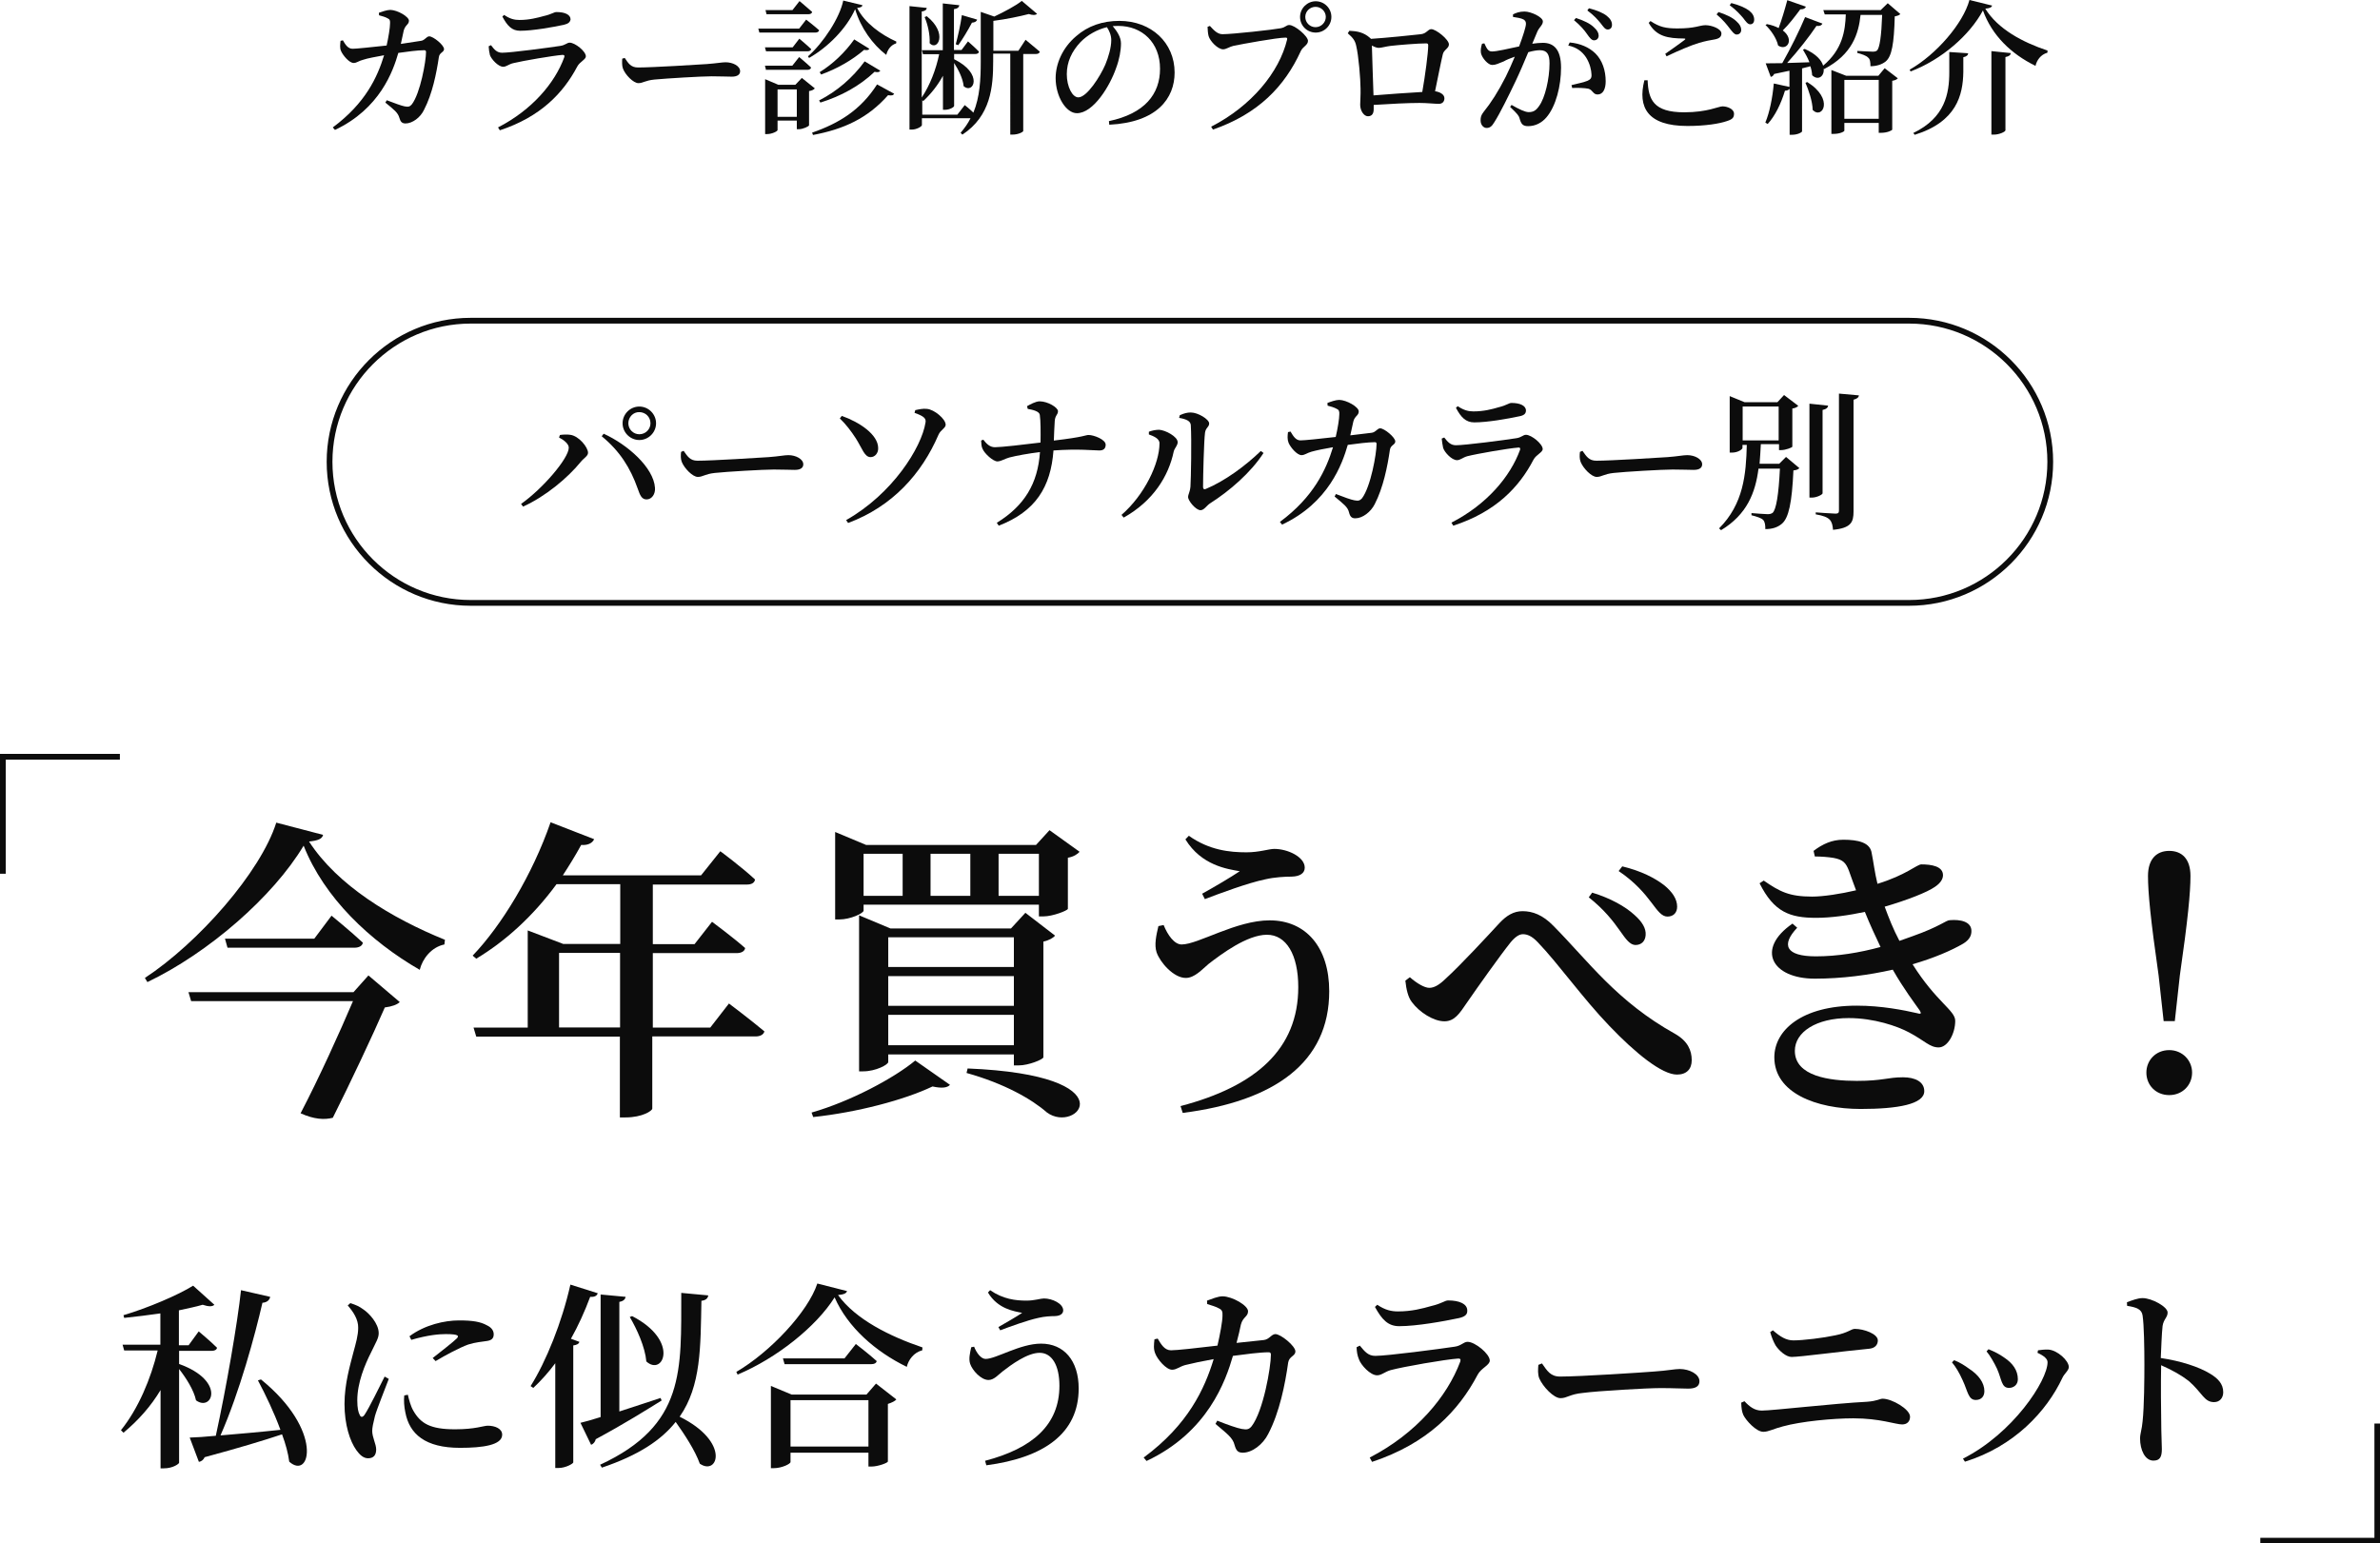 <?xml version="1.0" encoding="utf-8"?>
<!-- Generator: Adobe Illustrator 27.9.0, SVG Export Plug-In . SVG Version: 6.00 Build 0)  -->
<svg version="1.1" id="レイヤー_1" xmlns="http://www.w3.org/2000/svg" xmlns:xlink="http://www.w3.org/1999/xlink" x="0px"
	 y="0px" viewBox="0 0 1322.3 857.6" style="enable-background:new 0 0 1322.3 857.6;" xml:space="preserve">
<style type="text/css">
	.st0{fill:#0C0C0C;}
</style>
<g>
	<g>
		<path class="st0" d="M233.8,22.7c2.2-0.2,3.1-2.5,4.7-2.5c2.2,0,8.2,4.8,8.2,7.1c0,1.8-2.6,1.8-2.9,4.6
			c-1.3,8.8-3.6,20.3-8.2,29.1c-2,4.3-6.5,7.6-10.3,7.6c-1.9,0-2.8-0.9-3.4-3.1c-0.8-2.9-2.9-4.5-7.8-8.5l0.8-1.3
			c4.2,1.6,8.2,3.1,9.9,3.4c2,0.4,2.9,0.2,4-1.1c4.7-6.1,7.9-24,7.9-29.1c0-0.6-0.3-1-0.9-1c-3.7,0-9.6,0.8-14.5,1.5
			c-2.9,10.1-10.2,31-35.2,42.8l-1.2-1.4c18.2-13.5,24.8-28,28.5-40.1c-4.2,0.8-9.4,1.7-11.6,2.5c-2.5,0.6-3.6,1.8-5.3,1.8
			c-2.5,0-6-4.3-7-6.6c-0.8-1.7-0.5-3.7-0.3-5.7l1.3-0.3c1.4,2.4,2.8,4.7,5.4,4.7c2.2,0,10.3-0.9,18.9-1.8c1-4.4,1.9-9.9,1.9-12.2
			c0.1-1.6-0.1-2.4-1.3-2.9c-1.3-0.8-3.4-1.3-4.8-1.7l-0.1-1.4c1.8-0.6,4.4-1.6,6.4-1.6c4,0.1,10.3,3.8,10.3,6c0,2.2-2,2.2-2.9,5.5
			c-0.4,1.7-1,4.4-1.6,7.4L233.8,22.7z"/>
		<path class="st0" d="M271.5,25.7l1.3-0.6c1.9,2.6,3.4,4.2,6.2,4.2c4.8,0,26.5-2.9,32.3-3.8c2.8-0.4,3.7-1.8,5.2-1.8
			c3,0,9,4.8,9,7.6c0,1.8-3.4,3-4.8,5.7c-7.8,14.8-20.5,28-43,35.4l-1-1.6c19-9.8,31.6-24.7,36.8-39c0.3-1,0-1.3-1-1.3
			c-5.2,0.4-22.1,3.3-27.4,4.6c-2.5,0.6-3.8,2-5.5,2c-2.8,0-6.6-4.2-7.4-6.5C271.8,29,271.6,27.5,271.5,25.7z M313.2,13.8
			c-6.1,1.3-17.2,3.3-24.2,3.3c-4.6,0-7.1-2.7-9.9-7.9l1-0.9c3.2,2.2,5.7,2.8,8.5,2.8c5.5,0,9.9-1.2,13.6-2.2c4.4-1,5.5-2.2,7-2.2
			c4.6,0,7.8,1.4,7.8,4.1C316.7,12.3,315.8,13.2,313.2,13.8z"/>
		<path class="st0" d="M347.1,32.2c2,3,3.4,5.3,7.4,5.3c8,0,33.8-1.6,38.2-1.9c5.4-0.4,8.5-1,10.4-1c4,0,8.1,2,8.1,5
			c0,1.8-1.5,3-4.6,3s-5.8-0.2-11.2-0.2c-5.6,0-25.6,1.2-31.7,1.8c-5.3,0.5-6.4,2-9,2c-2.8,0-7.3-4.6-8.6-8.1
			c-0.6-1.6-0.5-3.8-0.4-5.5L347.1,32.2z"/>
		<path class="st0" d="M447.9,10.9c0,0,4.4,3.4,7.2,5.9c-0.2,0.9-1,1.3-2.2,1.3h-31l-0.6-2.2H444L447.9,10.9z M440.4,26.3l3.7-4.8
			c0,0,4.1,3.4,6.6,5.8c-0.2,0.8-1,1.2-2,1.2h-23.1l-0.6-2.2H440.4L440.4,26.3z M425.6,38.9l-0.6-2.4h15.2l3.8-4.8
			c0,0,4.1,3.4,6.6,5.8c-0.1,0.9-1,1.3-2,1.3h-22.8V38.9z M452.7,49.1c-0.4,0.6-1.6,1.3-3.2,1.5v19c0,0.6-3.4,2.2-5.7,2.2h-1.1V67
			H432v5.3c0,0.6-3,2.2-5.8,2.2h-1.1V44l7.3,3.1h9.5l3.6-3.8L452.7,49.1z M425.9,8l-0.6-2.4h15l3.9-5c0,0,4.3,3.6,7,6
			c-0.1,0.9-1,1.3-2,1.3H426l0,0H425.9z M442.7,64.8V49.7H432v15.2H442.7z M479.2,2.9c-0.2,0.9-1,1.3-3,1.5
			c4.3,8.5,13.4,14.9,21.8,18.7l-0.1,1c-3,0.9-4.8,3.6-5.5,6.4c-7.6-5.8-14.2-15-17.3-25.4c-4.8,10.8-15.2,21.2-25.6,27.1l-0.6-0.9
			c8.5-7.4,17.7-21.5,19.6-31L479.2,2.9z M451.2,73.7c15-5.2,27-12.6,36.1-26.8l9.5,5.2c-0.5,0.9-1.4,1.1-3.4,0.8
			c-11.4,12.9-24.7,18.9-41.7,22.1L451.2,73.7z M455.1,55.8c9.8-5,18.5-12.4,25.3-21.7l8.7,5.2c-0.6,0.8-1.4,1-3.2,0.6
			c-8.3,7.9-18.6,13.5-30.1,17.1L455.1,55.8z M483,27.1c-0.5,0.8-1.3,0.9-2.9,0.6c-6.6,5.7-15.2,10.6-23.9,13.7l-0.8-1.3
			c7.3-4.5,14.1-11,19.2-18.2L483,27.1z"/>
		<path class="st0" d="M569.8,22.1c0,0,4.8,4,7.9,6.6c-0.2,0.9-1,1.3-2.2,1.3h-7v42.8c0,0.4-2.4,2-6.1,2h-1.1V29.8h-9.5V34
			c0,14.2-1.3,30.4-17.1,40.8l-1-1c2.2-2.6,4.1-5.2,5.5-8.1h-27v3.8c0,0.8-3,2.5-5.5,2.5h-1.4V3.4l9.6,1c-0.1,1-0.8,1.7-2.8,2v47.8
			c4.6-6.9,7.9-15.5,9.7-24.1h-9l-0.6-2.2h11.6V1.9l9.2,1c-0.2,1.1-0.9,1.9-3,2.2v22.7h4.2l3.6-4.8c0,0,3.9,3.4,6.1,5.7
			c-0.1,0.9-1,1.3-2,1.3h-11.8v2.9c16.5,8.1,10.7,19.7,5.3,15c-0.4-4.2-2.9-9.2-5.3-12.9v23.8c0,0.8-2.6,2.2-5,2.2h-1.2V42.1
			c-2.9,5.3-6.6,10-11,14.1l-0.5-0.6v8.1h19.5l4.1-5.3c0,0,2.6,2,4.8,4.2c3.6-8.7,4.1-18.5,4.1-28.4V6.6l7.5,2.6
			c5.7-2.7,12.1-6.1,15.3-8.7l8.5,7.2c-0.9,0.8-2.5,0.8-4.6,0.1c-5,1.3-12.6,2.9-19.7,3.8v16.6h13.9L569.8,22.1z M514.9,9
			c12,9.6,5.9,19.7,1.6,15c0.3-4.6-1.1-10.6-2.8-14.5L514.9,9z M531,24.6c1.1-4.1,2.6-10.4,3.4-16.2l8.5,2.5c-0.3,1-1.3,1.6-2.9,1.7
			c-2.2,4.2-5.1,9-7.6,12.5L531,24.6z"/>
		<path class="st0" d="M616.1,67.3c19.9-4.2,28.4-15,28.4-29.1c0-14.5-9.9-23.8-23.2-23.8c-1,0-1.9,0.1-3.1,0.1
			c2.2,2.6,4.6,6,4.6,9.6c0,4-0.9,8.9-2.7,13.7c-3.4,9.9-12.6,25.1-21.8,25.1c-6,0-11.8-9.3-11.8-19.5c0-7.8,3.7-16.8,11.4-23.3
			c6.5-5.7,14.7-8.5,24-8.5c17.7,0,30.7,12.1,30.7,28.7c0,14.3-9.7,27.7-36.3,29L616.1,67.3z M615,15.1c-5.4,1.3-10.7,4.2-14.7,8.3
			c-4.8,5.1-7.6,11-7.6,17.8c0,7,3.1,12.9,6.4,12.9c4.8,0,12.2-11.7,15-18.2c1.8-4.3,3.3-9.6,3.3-13.6
			C617.4,19.5,616.3,17.1,615,15.1z"/>
		<path class="st0" d="M679.2,19c5.6,0,28.2-2.5,32.3-3.3c2.8-0.5,3.1-1.8,4.8-1.8c3.1,0,10.4,6.2,10.4,8.8c0,2.4-2.8,3.1-4,5.7
			c-9,19.7-23.7,34.9-48.8,43.6l-1-1.6c22.4-11.5,37.8-30.2,42.2-48.4c0.2-0.9-0.1-1.1-0.9-1.1c-4.6,0-24.3,3.6-29,4.6
			c-1.9,0.4-4,1.9-5.6,1.9c-3.1,0-7.3-4.6-8.1-7.3c-0.4-1.6-0.5-3-0.6-5.2l1.3-0.5C674.4,16.8,676.4,19,679.2,19z M722.3,9.4
			c0-4.8,4-8.7,8.7-8.7c4.8,0,8.7,3.9,8.7,8.7s-3.9,8.7-8.7,8.7C726.2,18.1,722.3,14.3,722.3,9.4z M725.2,9.4c0,3.2,2.6,5.7,5.7,5.7
			c3.1,0,5.7-2.6,5.7-5.7c0-3.1-2.6-5.6-5.7-5.6C727.9,3.8,725.2,6.2,725.2,9.4z"/>
		<path class="st0" d="M749.7,17.1c4.3,0.2,7.9,0.8,11.5,4c0.2,0.1,0.4,0.3,0.4,0.5c8.1-0.5,24.6-2.2,27.9-2.6
			c3.2-0.4,3.8-2.8,5.7-2.8c2.6,0,9.8,5.7,9.8,8.5c0,2.2-2.9,3-3.4,5.5c-1,4.1-2.7,12.8-4.3,20.5c2.8,0.4,5.2,1.8,5.2,3.9
			c0,1.7-1,3.1-3.1,3.1c-2.4,0-6.6-0.5-10.8-0.5c-6.1,0-16.3,0.5-25.4,1.1v2.4c0,2.2-0.8,3.9-3.2,3.9c-2.2,0-4.3-3-4.3-6.4
			c0-1.8,0.3-5.7,0.2-8.9c0-5.2-1.1-18.5-2.4-23.8c-0.6-2.9-1.8-4.5-4.7-7L749.7,17.1z M790.2,51.1c1.6-9,3.3-21.8,3.3-25.9
			c0-0.8-0.3-1.1-1.1-1.1c-4.6,0-15.5,0.9-19.8,1.4c-2.6,0.3-5.1,1.1-6.6,1.1c-1,0-2.4-0.5-3.8-1.3c0.2,5.8,0.6,20.5,0.9,27.7
			C770.8,52.4,782.5,51.5,790.2,51.1z"/>
		<path class="st0" d="M851.3,24.3c1.9-0.3,4.3-0.5,5.9-0.5c6.1,0,10.1,3.7,10.1,13.8c0,10-2.8,21.5-8.2,27.7
			c-2.5,2.9-6,4.8-10.1,4.8c-3,0-3.9-1.2-4.8-4.5c-0.4-1.3-1-2.2-5.2-6.2l0.8-1.1c4.2,2.4,7.5,4,9.5,4c2.6,0,4.1-0.9,5.8-3.4
			c3.3-4.4,5.8-15.2,5.8-23.7c0-5-1.3-7.3-5.4-7.3c-1.6,0-4,0.4-6.4,1.1c-2.2,5.3-4.8,11.4-7.1,16.2c-4,8.4-8.6,17.7-11.7,22.6
			c-1.5,2.6-2.7,3.3-4.4,3.3c-1.6,0-3.3-1.6-3.3-4.2c0-1.8,0.3-2.9,1.6-4.6c4.2-5.2,8.2-11.4,12.4-19.7c1.7-3.4,3.4-7.3,5-11.1
			c-2.5,0.9-4.6,1.7-6.1,2.6c-3.1,1.2-4.4,2-6.5,2c-2.2,0-5.6-3.8-6.2-6.6c-0.3-1.7,0.1-3.6,0.6-5.2l1.3-0.2
			c1.2,2.5,1.9,4.5,4.2,4.5c2.7,0,9-1.5,15.1-2.8c2.2-5.9,3.8-10.9,3.8-12.5c0-1-0.2-1.7-1.2-2.4c-1.3-0.8-4-1.2-6-1.5V8
			c1.5-0.8,3.6-1.6,6.4-1.6c3.6,0,10.2,3.1,10.2,5.5c0,2-1.9,3.1-3,5.5L851.3,24.3z M872.1,23.6c5.7,0.5,10.7,2.6,14.3,6.1
			c3.8,3.8,5.7,9.4,5.7,15.5c0,4.1-1.4,7.3-4.5,7.3c-2.6,0-2.6-2.5-5.1-3.2c-1.7-0.4-6.4-0.6-9-0.4l-0.4-1.6c3.2-0.8,7-1.6,8.9-2.4
			c1.7-0.8,2.4-1.5,2.2-3.7c-0.1-2.2-0.8-5.8-3-9.3c-2.2-3.3-5.2-5.6-9.9-6.6L872.1,23.6z M875.6,10c4.3,1.4,7.9,3.1,10,5.2
			c1.8,1.6,2.6,3.1,2.6,4.6c0,1.5-1,2.6-2.6,2.6c-1.3,0-2.4-1.4-3.8-3.4c-1.5-2.2-3.7-4.8-7.3-7.8L875.6,10z M882.8,4.6
			c4.4,1.1,7.9,2.6,9.9,4.2s2.9,3.2,2.9,5c0,1.6-0.9,2.6-2.4,2.6c-1.5,0-2.4-1.6-4-3.6c-1.5-1.8-3.4-4.1-7.3-7L882.8,4.6z"/>
		<path class="st0" d="M915.4,44.5c0.4,10.8,3.2,17.9,20.3,17.9c13,0,19.1-3.3,21.3-3.3c2.6,0,6.4,1.4,6.4,4.1c0,2.2-0.9,3.1-4,4.1
			c-4.1,1.4-11.7,2.7-21.9,2.7c-22.2,0-27.7-10.4-23.9-25.4H915.4z M925.2,29.9c3.6-2.5,8.1-5.7,10.6-7.6c0.8-0.6,0.8-0.9-0.3-0.9
			c-8.7-0.1-15.2-1-19.5-8.7l1-1c5.1,3.4,8.6,4.1,15,4.1c10.1,0,12.2-1.8,15.6-1.8c3.4,0,8.8,2,8.8,4.6c0,1.8-1.1,2.8-3.7,3.3
			c-2.5,0.4-5.2,0.9-8.6,1.9c-4.5,1.3-11.7,4.4-18.2,7.5L925.2,29.9z M954.8,6.7c4.3,1.4,7.9,3.1,10,5.2c1.8,1.6,2.6,3.1,2.6,4.7
			c0,1.5-1,2.6-2.6,2.6c-1.3-0.1-2.2-1.4-3.8-3.4c-1.5-2-3.7-4.8-7.3-7.8L954.8,6.7z M961.9,1.7c4.3,1.1,7.8,2.6,9.9,4.2
			c2,1.6,2.8,3.2,2.8,5c0,1.6-0.8,2.6-2.2,2.6s-2.4-1.5-4-3.6c-1.6-1.8-3.4-4-7.4-7L961.9,1.7z"/>
		<path class="st0" d="M1055.8,7.8c-0.5,0.6-1.5,1-3.1,1.3c-0.4,15.1-1.6,22.3-5.1,25.1c-2,1.6-5,2.6-8.4,2.6c0-2.2-0.2-4-1.3-4.8
			c-1-1.1-3.4-1.9-6-2.6v-1.1c2.6,0.1,7,0.4,8.5,0.4c1.1,0,1.7-0.1,2.4-0.6c1.5-1.3,2.5-8.1,2.9-19.8h-12
			c-1.1,10.4-4.6,22-20.3,30.1l-0.2-0.3c0.5,4.3-3.1,6.9-6.4,3.7c-0.1-1.6-0.4-3.3-1-5l-4.6,1.2V73c0,0.4-2.2,1.9-5.7,1.9h-1.2V49.3
			c-0.4,0.6-1.3,1.1-2.6,1.1c-2.2,7.3-5.5,14-9.6,18.5l-1.3-0.8c2.4-5.7,4-13.9,4.7-21.7l8.7,1.9v-9c-2.6,0.5-5.4,1.2-8.5,1.8
			c-0.4,1-1.3,1.6-1.9,1.6l-2.8-7.5c2,0,5.2-0.1,9.2-0.1c4.6-8.1,9.6-18.2,12.7-25.6l9.6,3.6c-0.4,1-1.5,1.5-3.3,1.3
			c-3.8,5.7-10.1,13.8-16.3,20.6c3.8-0.1,8.1-0.3,12.4-0.4c-1-2.6-2.4-5-3.6-7l1-0.4c6.4,2.8,9.4,6.4,10.2,9.3
			c10.8-9,12.3-19.5,12.6-28.5h-11.7l-0.8-2.4h31.9l3.9-3.8L1055.8,7.8z M1003.3,3.7c-0.3,1-1.3,1.5-3.1,1.5
			c-3,4.1-6.4,8.5-9.7,11.7c6.6,5,2.4,11.7-2.6,8.4c-0.8-3.9-4-8.6-7-11.4l0.8-0.5c2.7,0.5,4.8,1.3,6.5,2.2
			c1.6-4.3,3.4-10.2,4.8-15.5L1003.3,3.7z M1004.1,45.6c15.1,9.4,8.4,21,3,15.5c-0.1-4.8-2.2-10.9-4-15.1L1004.1,45.6z M1047.1,37.9
			l7.3,5.6c-0.5,0.6-1.3,1.1-3.1,1.4v27.1c0,0.4-2.6,1.8-6.2,1.8h-1.3v-5.5h-19.1v4.3c0,0.5-2.4,1.8-6,1.8h-1.2V38.9l8.2,3.2h17.9
			L1047.1,37.9z M1043.8,66V44.4h-19.1V66H1043.8z"/>
		<path class="st0" d="M1061.5,39.7l-0.5-1c14.8-8.4,29.7-25.7,33.2-38.7l12.6,3.1c-0.3,1-1.3,1.5-3.8,1.7
			c7,11.4,20.8,18.7,34.6,23.3l-0.1,1.2c-3.7,1-5.9,4.2-6.6,7.3c-13.5-6.6-24.2-16.9-29.2-30.8C1094.4,19.5,1078.7,33.2,1061.5,39.7
			z M1093.5,29.6c-0.1,1-0.8,1.8-2.7,2.2V40c-0.2,12.9-3.8,27.7-27,34.9l-0.8-1c17.7-8.5,20-22,20-33.8V28.9L1093.5,29.6z
			 M1117.2,29.5c-0.2,1.1-0.9,1.8-3,2.2v40.7c0,0.8-3.4,2.4-6.4,2.4h-1.4V28.4L1117.2,29.5z"/>
	</g>
	<g>
		<g>
			<path class="st0" d="M310.6,243.1l0.5-1.4c1.4-0.2,3.8-0.4,5.7-0.1c4.8,0.6,9.9,6.9,9.9,10c0,1.8-2.3,2.9-4,5
				c-7.3,9-19.7,19.3-32.1,24.9l-1.1-1.5c12.1-8.5,26.5-25.4,26.5-31.2C316.1,246.7,313.2,244.4,310.6,243.1z M359.4,277.5
				c-2.9,0.1-3.8-2.3-5.1-6c-4.1-11.6-10-20.9-20-29.1l1.1-1.4c13.2,6,27.7,18.7,28.5,30C364.2,274.6,362.1,277.4,359.4,277.5z
				 M345.9,235.2c0-5.1,4.2-9.3,9.3-9.3s9.3,4.2,9.3,9.3c0,5.1-4.2,9.3-9.3,9.3S345.9,240.3,345.9,235.2z M349.1,235.2
				c0,3.4,2.8,6.1,6.1,6.1c3.5,0,6.2-2.8,6.2-6.1c0-3.5-2.8-6.2-6.2-6.2C351.9,228.9,349.1,231.7,349.1,235.2z"/>
			<path class="st0" d="M379.8,250.5c2.2,3.1,3.6,5.5,7.7,5.5c8.2,0,35-1.7,39.6-2c5.5-0.4,8.7-1.1,10.9-1.1c4.2,0,8.3,2.2,8.3,5.1
				c0,1.9-1.5,3.1-4.7,3.1s-6-0.2-11.7-0.2c-5.8,0-26.4,1.2-32.8,1.9c-5.5,0.6-6.6,2.2-9.4,2.2c-2.9,0-7.5-4.8-8.9-8.3
				c-0.7-1.7-0.6-3.8-0.4-5.6L379.8,250.5z"/>
			<path class="st0" d="M466.6,232.5l1.1-1.4c9.9,3.5,20.2,10.4,20.2,17.9c0.1,2.8-1.8,5-4.2,5c-3.4,0-4.6-4.7-8.2-10.4
				C472.7,239.3,470,235.8,466.6,232.5z M471.2,290.6l-1.1-1.6c25.7-14.5,41.9-40.3,44.1-54.2c0.4-2.2-0.7-3.5-6.1-5.4l0.4-1.5
				c1.8-0.4,4.4-1,6.5-0.7c4,0.3,10.4,5.6,10.4,8.8c0,1.9-2.8,2.8-4,5.6C512.1,263.2,495.9,281.4,471.2,290.6z"/>
			<path class="st0" d="M570.6,225.7c1.6-0.9,4.8-2.7,7-2.7c4.5,0,10.2,3.4,10.2,5.5c0,2-1.6,2.2-1.8,5.5c-0.2,3.4-0.4,7.3-0.5,10.8
				c17.1-2,17.6-3.1,19.3-3.1c2.9,0,9.5,2.5,9.5,5.4c0,2.4-1.5,3.2-3.5,3.2c-3.2,0-11.5-1-25.5,0c-1.5,20.4-10,33.9-30.4,41.8
				l-1.1-1.6c15.4-9.5,22.8-21.8,24-39.3c-6,0.7-13.2,2-17,3c-2.6,0.7-4.2,2-6.6,2.2c-2.5,0-7.3-4.5-8.3-7c-0.6-1.1-0.7-2.7-0.8-4.6
				l1.2-0.5c1.8,2.3,3.6,4.2,6.5,4.2c3.4,0,16.5-1.5,25.3-2.6c0.1-5.4,0.1-12.1-0.4-15.4c-0.3-2-3.9-2.8-6.7-3.3L570.6,225.7z"/>
			<path class="st0" d="M638.3,241.4v-1.5c1.6-0.6,3.6-1.1,5.7-1.1c3.5,0.2,10.3,3.8,10.3,6.9c0,1.9-1.7,3.2-2.2,5.2
				c-2.8,13.5-11.3,27.5-27.8,36.7l-1.2-1.5c12.8-11.1,21.1-28.6,21.1-39.7C644.3,243.6,640.7,242.3,638.3,241.4z M655.5,230.7
				c2.5-1.1,4.1-1.5,6.1-1.5c4,0,10.2,3.8,10.2,6.1c0,2-1.9,2.3-2.3,5.1c-0.6,4.4-1.1,24.2-1.1,30.2c0,1.1,0.6,1.5,1.5,1.1
				c10.4-4.3,21.9-12.7,30.6-21.1l1.5,1.1c-7.1,11-19,21.2-29.7,28c-1.9,1.2-3.3,3.8-5.3,3.8c-2.6,0-6.9-5.2-6.9-7.3
				c0-1.6,1-2.6,1.3-5.8c0.3-4.3,0.7-26.1,0.2-34.1c-0.1-2.3-2.4-3.4-6.5-4.1L655.5,230.7z"/>
			<path class="st0" d="M761.9,240.5c2.4-0.2,3.3-2.5,4.9-2.5c2.3,0,8.4,5,8.4,7.3c0,1.9-2.6,1.9-3,4.7c-1.3,9.1-3.7,21-8.4,30.1
				c-2.2,4.4-6.8,7.9-10.8,7.9c-2,0-2.9-0.9-3.5-3.3c-0.7-3-3-4.6-8-8.8l0.7-1.4c4.3,1.7,8.5,3.2,10.3,3.5c2.2,0.4,3,0.2,4.2-1.1
				c4.9-6.5,8.1-24.9,8.1-30.2c0-0.7-0.3-1-0.9-1c-3.8,0-9.9,0.8-15.1,1.5c-3,10.4-10.6,32.2-36.5,44.3l-1.2-1.5
				c18.8-13.9,25.7-29.1,29.5-41.5c-4.3,0.7-9.6,1.8-12,2.5c-2.5,0.7-3.7,1.9-5.5,1.9c-2.5,0-6.2-4.4-7.2-6.9
				c-0.7-1.8-0.6-3.8-0.3-5.9l1.4-0.3c1.5,2.5,2.9,4.9,5.5,4.9c2.4,0,10.8-0.9,19.6-1.9c1.1-4.6,2-10.2,2-12.6
				c0.1-1.6-0.2-2.5-1.4-3c-1.4-0.8-3.5-1.4-5.1-1.8l-0.1-1.5c1.9-0.7,4.6-1.7,6.6-1.7c4.1,0.1,10.8,3.9,10.8,6.4
				c0,2.4-2.2,2.4-3,5.6c-0.4,1.8-1,4.6-1.7,7.7L761.9,240.5z"/>
			<path class="st0" d="M801,243.7l1.4-0.6c2,2.6,3.6,4.3,6.5,4.3c5,0,27.4-2.9,33.5-3.9c2.9-0.4,3.8-1.9,5.4-1.9
				c3.1,0,9.3,5.1,9.3,7.9c0,1.9-3.6,3.1-5.1,5.9c-8,15.4-21.1,29.1-44.6,36.7l-1-1.7c19.7-10.1,32.7-25.6,38.1-40.4
				c0.3-1,0-1.4-1-1.3c-5.4,0.4-22.8,3.4-28.3,4.8c-2.5,0.7-3.9,2.2-5.7,2.2c-2.9,0-6.9-4.3-7.7-6.8
				C801.4,247.1,801.2,245.5,801,243.7z M844.2,231.3c-6.5,1.4-17.8,3.4-25.1,3.4c-4.7,0-7.4-2.8-10.2-8.1l1-0.9
				c3.4,2.3,6,2.9,8.7,2.9c5.7,0,10.3-1.2,14-2.3c4.6-1.1,5.6-2.4,7.2-2.4c4.7,0,8,1.5,8,4.2C847.8,229.8,846.8,230.8,844.2,231.3z"
				/>
			<path class="st0" d="M879.2,250.5c2.2,3.1,3.6,5.5,7.7,5.5c8.2,0,35-1.7,39.6-2c5.5-0.4,8.7-1.1,10.9-1.1c4.2,0,8.3,2.2,8.3,5.1
				c0,1.9-1.5,3.1-4.7,3.1s-6-0.2-11.7-0.2c-5.8,0-26.4,1.2-32.8,1.9c-5.5,0.6-6.6,2.2-9.4,2.2c-2.9,0-7.5-4.8-8.9-8.3
				c-0.7-1.7-0.6-3.8-0.4-5.6L879.2,250.5z"/>
			<path class="st0" d="M992.3,253.9l7.4,6.2c-0.6,0.7-1.5,1.1-3.3,1.3c-0.8,17.9-2.6,26.5-6.5,29.7c-2.4,2-5.4,2.9-9.1,2.9
				c0-2.2-0.2-4-1.2-5.1c-1.1-1.1-3.7-1.9-6.5-2.6v-1.2c2.8,0.2,7.4,0.6,9,0.6c1.2,0,1.9-0.2,2.7-0.7c2-1.7,3.4-10,4.1-24.6H977
				c-1.7,13.4-6.4,25.5-20.8,34.2l-1.1-1c13.6-13.6,15-30.1,15.4-46.4h-2.4v1.7c0,0.7-2.4,2.6-5.9,2.6H961v-31.4l8.3,3.4h18.2l3.7-4
				l7.9,6c-0.5,0.6-1.6,1.3-3.3,1.5v21.2c-0.1,0.5-3.8,1.9-6.2,1.9h-1.2v-3.3h-10.1c-0.2,3.7-0.4,7.4-0.7,10.9h10.9L992.3,253.9z
				 M968.2,244.7h20v-18.8h-20V244.7z M1012.6,274.1c0,0.7-3.2,2.4-6,2.4h-1.3v-52.2l10.4,1.1c-0.2,1.1-0.9,1.9-3.1,2.4
				L1012.6,274.1L1012.6,274.1z M1032.8,219.7c-0.2,1.2-1.1,1.9-3,2.4v62.1c0,5.9-1.3,9.2-11.4,10.2c-0.2-2.5-0.6-4.4-1.9-5.7
				c-1.3-1.3-3.5-2.2-7.7-2.9v-1.1c0,0,9.2,0.7,11,0.7c1.5,0,1.9-0.5,1.9-1.7v-65L1032.8,219.7z"/>
		</g>
		<path class="st0" d="M1060.6,336.6H261.5c-44.1,0-80-35.9-80-80s35.9-80,80-80h799.2c44.1,0,80,35.9,80,80
			S1104.8,336.6,1060.6,336.6z M261.5,179.8c-42.4,0-76.8,34.5-76.8,76.8c0,42.4,34.5,76.8,76.8,76.8h799.2
			c42.4,0,76.8-34.5,76.8-76.8c0-42.4-34.5-76.8-76.8-76.8H261.5z"/>
		<g>
			<g>
				<path class="st0" d="M99.5,757.9c26.2,9.4,18.3,26.8,9.4,20.2c-1.2-5.7-5.5-12.4-9.4-17.4v52.1c-0.1,0.6-3.4,3.1-8.5,3.1h-1.8
					v-43.5c-5.3,8.9-12.4,16.9-20.6,23.7l-1.4-1.4c9.6-11.9,16.6-28.5,20.4-44.3H69l-0.9-3.2h21v-17.4c-6.7,1-13.6,1.8-20.1,2.5
					l-0.4-1.5c13.5-4,30.4-11.2,38.7-16.4l11.8,10.6c-1,1.1-3.3,1.1-6.5,0c-3.7,1.1-8.2,2-13.2,3.1v19.4h5.4l5.6-7.7
					c0,0,6.5,5.4,10.2,9.1c-0.3,1.2-1.4,1.7-2.9,1.7H99.5V757.9z M145,766.5c34.9,28.3,27.5,56.2,15.7,45.7c-0.6-4.7-2-9.8-4-15.2
					c-10.2,3.4-24.1,7.6-43,12.7c-0.6,1.4-1.8,2.4-3.2,2.6l-5.1-13.5c3.4-0.1,8.5-0.4,14.5-1c5.8-26.5,12.1-63,14-80.9l16.2,3.7
					c-0.2,1.4-1.4,3.1-4.3,3.3c-4.1,17.9-12.7,49.6-23.3,73.7c9.4-0.8,21.2-1.8,33.3-3.1c-3.5-9.6-8.3-19.6-12.5-27.5L145,766.5z"/>
				<path class="st0" d="M216,766.2c-2.2,5.9-6.6,16.7-7.7,20.7c-1,4-1.5,6.5-1.5,8.2c0,3.6,2.2,7.3,2.2,10.3c0,3.2-1.5,4.9-4.5,4.9
					c-2.5,0-4.6-1.8-6.5-4.5c-3.6-5-6.6-14.2-6.6-25.7c0-11.3,3.2-21.8,4.9-28.5c1.4-5.2,2.7-9.5,2.7-13.8c0.1-4.6-2.7-8.9-5.8-12.4
					l1.4-1.3c3,0.9,5,1.8,7.3,3.5c3,2,8.5,7.7,8.5,13.2c0,2.8-1.5,4.9-4.2,10.6c-3.5,6.9-7.7,16.9-7.7,26.7c0,4.4,0.6,6.7,1.3,8
					c0.6,1.5,1.6,1.6,2.7,0.1c2.7-4,8.4-15.8,11.2-21.3L216,766.2z M226.6,775c0.6,2.7,1.6,6.4,3,8.8c4.1,7.2,9.5,10.4,23.2,10.4
					c11.4,0,15.8-2,18.2-2c4,0,8,1.6,8,5c0,5.8-10.8,7.3-23.4,7.3c-19.3,0-28.1-7.6-30.4-19.7c-0.7-3.3-0.9-6.7-0.6-9.4L226.6,775z
					 M227.5,742.5c8.6-6.4,19.6-8.8,27.5-8.8c7.5,0,11.9,0.7,15.5,2.7c3,1.4,3.8,3.4,3.8,5c0,2.2-1.1,3.3-3.6,3.7
					c-3.1,0.5-6.5,0.7-10.6,2c-4.9,1.8-12.4,5.8-18.1,9.2l-1.6-1.7c4.8-3.8,11.4-8.9,13.4-10.9c1.2-1.3,1.5-2.4-6.2-2.4
					c-3.7,0-9.8,0.5-19.1,3.2L227.5,742.5z"/>
				<path class="st0" d="M332.1,718.6c-0.4,1.3-1.6,2.2-4.2,2c-3.1,8.3-6.7,16.2-10.7,23.3l4.7,1.7c-0.3,1.1-1.3,1.7-3.4,2v65
					c-0.1,0.7-4.2,3.1-8.2,3.1h-1.8v-58.2c-3.8,5.1-7.9,9.7-12.2,13.7l-1.5-1c8.6-13.7,17.4-35.4,22.1-56.4L332.1,718.6z
					 M367.6,778.2c-8.1,5-20.1,12.6-36.6,21.5c-0.3,1.4-1.3,2.7-2.6,3.1l-5.9-12.2c2.6-0.6,6.5-1.7,11.2-3.2v-68.1l13.9,1.3
					c-0.2,1.2-1.1,2.4-3.5,2.8v60.9c7.1-2.4,15-4.8,22.9-7.5L367.6,778.2z M393.5,719.8c-0.2,1.5-1.2,2.7-3.8,3
					c-0.5,25.6-0.1,47.2-12.1,64.4c28.3,14,21.3,33.1,11.2,26.1c-2.6-7.3-8.3-16-13.4-23.2c-8,10.1-20.6,18.5-41,25.4l-1-1.6
					c47.5-22,45-52.7,45.1-95.5L393.5,719.8z M351.2,731.3c26.6,13.7,17.2,33.7,7.9,25.2c-0.7-8-5.2-17.9-9.2-24.7L351.2,731.3z"/>
				<path class="st0" d="M470.6,717.4c-0.4,1.3-1.8,1.9-5,2.2c9.8,13.6,28.9,23,46.9,29.1l-0.1,1.6c-4.7,1.2-7.7,5.3-8.6,9.2
					c-17.3-8.4-32.8-21.9-40.1-38.6c-10.3,16.4-32.4,33.9-53.9,42.9l-0.7-1.5c18.8-11,39.8-33.3,45-49.1L470.6,717.4z M486.7,768.8
					l11.3,8.8c-0.7,0.9-2.5,1.8-4.7,2.5v32c-0.1,0.8-5.6,2.8-9.1,2.8h-1.7v-7.7h-43.3v5.2c0,1-4.8,3.4-9.3,3.4h-1.6v-45.7l11.5,4.8
					h41.6L486.7,768.8z M475.5,746.8c0,0,7.2,5.5,11.6,9.5c-0.3,1.2-1.4,1.7-3,1.7h-48.2l-0.9-3.2h34.2L475.5,746.8z M482.5,803.8
					V778h-43.3v25.8H482.5z"/>
				<path class="st0" d="M541.2,748.3c1.4,3.6,3.9,6.8,6.4,6.8c5.8,0,19.1-8.5,30.8-8.5c12.7,0,20.9,9.4,20.9,24.9
					c0,25-19.3,38.5-51.3,42.7l-0.7-2.5c26.4-6.9,41.3-20,41.3-41.7c0-11.4-4.2-18.3-11-18.3c-6.9,0-16,6.8-20.4,10.2
					c-2.5,1.9-4.9,4.9-8,4.9c-4.2,0-9-5.4-10.2-9c-0.9-2.7-0.1-6,0.6-9.2L541.2,748.3z M548.9,718.2l1.2-1.3
					c7.2,5,14.2,5.8,20.2,5.8c4.5,0,7.8-1.2,9.7-1.2c4.7,0,10.7,2.9,10.7,6.6c0,1.8-1.5,3.1-4.6,3.2c-2.2,0-6,0.2-9.2,1
					c-6.1,1.3-15.9,4.9-21.2,6.9l-1-1.8c4.5-2.6,10.1-5.8,13.2-7.9C563.5,728.6,554.4,727.4,548.9,718.2z"/>
				<path class="st0" d="M702.1,744.6c3.1-0.3,4.3-3.3,6.5-3.3c3,0,11.1,6.6,11.1,9.6c0,2.7-3.4,2.6-4,6.2
					c-1.7,12.1-4.8,27.7-11.1,39.7c-2.9,5.8-8.9,10.4-14.1,10.4c-2.8,0-3.7-1.2-4.6-4.3c-1-4-4-6.1-10.6-11.7l1-1.8
					c5.7,2.3,11.2,4.2,13.6,4.6c2.9,0.5,4,0.3,5.5-1.5c6.5-8.5,10.7-32.8,10.7-39.8c0-0.9-0.4-1.3-1.2-1.3c-4.9,0-13.1,1.1-19.9,2
					c-4,13.8-13.9,42.4-48,58.4l-1.6-1.9c24.8-18.3,33.9-38.3,38.9-54.7c-5.7,1-12.7,2.5-15.8,3.3c-3.3,0.9-4.8,2.6-7.3,2.6
					c-3.3,0-8.2-5.8-9.4-9.1c-1-2.5-0.7-4.9-0.4-7.8l1.8-0.4c1.9,3.2,3.8,6.5,7.4,6.5c3.1,0,14.1-1.2,25.8-2.6
					c1.4-6,2.8-13.5,2.8-16.6c0.1-2.2-0.2-3.2-1.8-4c-1.8-1.1-4.6-1.8-6.7-2.5l-0.1-1.9c2.6-0.9,6-2.4,8.7-2.4
					c5.4,0.1,14.1,5.1,14.1,8.3c0,3.1-2.9,3.1-4,7.5c-0.5,2.5-1.3,6-2.4,10.1L702.1,744.6z"/>
				<path class="st0" d="M753.7,748.6l1.8-0.9c2.8,3.4,4.7,5.7,8.6,5.7c6.6,0,36.2-3.9,44.1-5.1c3.7-0.5,4.9-2.7,7.2-2.7
					c4.1,0,12.3,6.7,12.3,10.4c0,2.6-4.7,4.1-6.7,7.8c-10.6,20.2-27.9,38.3-58.7,48.5l-1.3-2.4c25.9-13.4,43-33.8,50.3-53.3
					c0.4-1.3,0-1.8-1.3-1.7c-7.2,0.5-30.2,4.5-37.3,6.4c-3.3,0.9-5.1,2.9-7.6,2.9c-3.8,0-9-5.7-10.1-8.9
					C754.1,753.1,753.8,751.1,753.7,748.6z M810.6,732.4c-8.5,1.8-23.5,4.5-33.2,4.5c-6.2,0-9.6-3.6-13.5-10.7l1.3-1.2
					c4.4,3,7.9,3.7,11.5,3.7c7.6,0,13.6-1.6,18.5-3c6-1.4,7.5-3.1,9.4-3.1c6.2,0,10.6,1.9,10.6,5.6
					C815.3,730.3,814.1,731.6,810.6,732.4z"/>
				<path class="st0" d="M856.7,757.6c2.9,4.1,4.7,7.3,10.1,7.3c10.9,0,46.2-2.3,52.2-2.8c7.4-0.5,11.5-1.4,14.2-1.4
					c5.5,0,11,2.9,11,6.8c0,2.7-2,4.1-6.2,4.1s-8-0.3-15.4-0.3c-7.7,0-34.9,1.6-43.2,2.7c-7.3,0.7-8.7,2.9-12.4,2.9
					c-3.8,0-9.8-6.4-11.8-11c-0.9-2.3-0.7-5-0.5-7.5L856.7,757.6z"/>
				<path class="st0" d="M967.4,779.4l1.8-0.8c2.8,3,5.6,5.2,9.6,5.2c6.1,0,40.4-4,58.5-4.9c5.6-0.4,7.1-1.7,8.7-1.7
					c5.1,0,15.2,5.8,15.2,10c0,2.6-1.6,4.3-4.4,4.3c-3.6,0-12.4-3.4-27.1-3.4c-11.4,0-29.1,1.7-39.2,4.5c-4.8,1.2-7.9,3-10.8,3
					c-4,0-9.7-6.4-11.1-9.3C967.8,784.5,967.5,782.6,967.4,779.4z M1038.8,749.4c-15.8,1.5-38.7,4.6-43.4,4.6
					c-3.1,0-6.9-3.4-8.9-6.4c-1.3-2.3-2.2-4.6-3-7.4l1.5-1c4.1,3.6,7.4,5.6,11.4,5.6c5.5,0,16.8-1.4,23.2-2.8
					c7.2-1.4,8.9-3.6,10.9-3.6c5.1,0,12.8,2.8,12.8,6.4C1043.3,747.1,1041.9,749,1038.8,749.4z"/>
				<path class="st0" d="M1084.5,757l1.2-1.2c3.2,1.2,6.2,3.2,8.1,4.6c5.5,3.5,8.7,8,8.7,12.6c0,2.8-1.6,4.9-4.8,4.9
					c-4.2,0-4.4-4.9-7.3-11C1088.5,762.7,1086.6,759.5,1084.5,757z M1091.7,812.2l-1.1-1.7c27.8-14,47-43.4,47-53.6
					c0-1.8-1.9-3.5-5.6-5.2l0.3-1.4c1.5-0.2,3.8-0.5,5.7-0.4c5,0.3,11.4,6.1,11.4,9.7c0,2-2.5,3.6-3.6,6.1
					C1137.1,784.2,1119.1,803.7,1091.7,812.2z M1103.7,750.9l1.1-1.2c3.4,1.4,6,2.7,8.8,4.7c4.5,3,7.5,6.9,7.5,12
					c0,3.2-2.5,4.8-4.9,4.8c-4.3,0-4-4.7-6.7-10.7C1108.1,757.5,1105.6,753.1,1103.7,750.9z"/>
				<path class="st0" d="M1181.7,723.6c3-1.1,6-2.3,8.7-2.3c5.1,0,13.9,4.8,13.9,8c0,2.8-2.2,3.6-2.8,7.5c-0.5,4.6-0.7,11.4-1,17.8
					c11,1.6,21.2,4.9,27.4,8.7c4.3,2.6,7.3,5.6,7.3,10.3c0,3-1.8,5.5-5.1,5.5c-5.5,0-6.4-5-14-11.7c-4-3.1-8.8-5.9-15.4-8.8
					c-0.2,9.6-0.1,25.6,0.1,36c0.1,5.3,0.3,8.9,0.3,10.6c0,4.5-1.2,6.4-4.7,6.4c-4.7,0-7.4-6-7.4-12.3c0-2.7,1-4.9,1.4-9.5
					c0.9-8.1,1-24.3,1-31.7c0-9-0.2-21.9-1-27.1c-0.5-3.6-3.5-4.6-8.6-5.4L1181.7,723.6z"/>
			</g>
			<g>
				<path class="st0" d="M179.5,463.9c-0.5,2.3-3,3.2-7.8,3.7c15.8,24.4,45.9,42.6,75.5,54.6l-0.3,2.6c-7.3,1.5-12.2,8-13.7,14.1
					c-27.7-16-53.1-40.1-64.5-69c-17,28.4-52.9,59.6-86.8,75.8l-1.4-2.3c29.7-19.5,64.3-58.8,73-86.3L179.5,463.9z M204.7,542
					l17.4,14.8c-1.4,1.4-4.3,2.5-8.3,3c-6.5,15-19.5,42.6-28.9,61.3c-4.7,1.2-10.4,0.9-17.9-2.5c10.2-19.5,21.7-44.9,29.1-62.3
					h-89.9l-1.5-5h91.7L204.7,542z M184.2,508.8c0,0,11,9,17.4,15c-0.3,1.9-2.3,2.8-4.7,2.8h-70.5l-1.4-5h49.6L184.2,508.8z"/>
				<path class="st0" d="M405,557.6c0,0,12.2,9.2,19.7,15.5c-0.5,1.9-2.5,2.8-4.9,2.8h-57.4V616c0,1.2-5.5,4.9-14.8,4.9h-3.2V576
					h-79.8l-1.5-5h30.1v-54l19.7,7.5h31.7v-33.2h-35.4c-13,17.7-28.4,31.7-44.6,41.4l-2-1.7c16-16.7,33.2-44.9,43.3-74.1l24.2,9.4
					c-0.9,2-3.2,3.5-7.2,3.2c-3.2,5.9-6.7,11.5-10.2,16.9h76.8l10.7-13.4c0,0,11.8,8.7,19.3,15.7c-0.3,1.9-2,2.8-4.5,2.8h-52.3v33.1
					h23.2l9.7-12.4c0,0,11.5,8.5,18.4,14.6c-0.3,1.9-2.3,2.8-4.7,2.8h-46.6V571h31.9L405,557.6z M344.5,570.9v-41.4h-33.9v41.4
					H344.5z"/>
				<path class="st0" d="M450.9,618.2c21.7-6.2,45.9-19.2,57.6-28.9l19.3,13.5c-1.5,1.7-4.7,2-9.7,0.9c-15.7,7.5-41.9,14.4-66.3,17
					L450.9,618.2z M479.8,506c0,1.4-7.2,4.9-13.5,4.9H464v-48.6l17.2,7.2h94.4l7.5-8.2l16.7,12c-1,1.2-3.3,2.8-6.5,3.3V505
					c-0.2,1-8.5,4.2-13.5,4.2h-2.6v-6.5h-97.4L479.8,506L479.8,506L479.8,506z M563.3,592.1v-6.2h-69.8v4.2c0,1.5-7,5.2-13.9,5.2
					h-2.3v-86.7l17.4,7.3h67l8-8.7l16.5,12.7c-1,1.2-3.3,2.6-6.5,3.3v64.3c-0.2,1.2-8.2,4.5-13.7,4.5h-2.8L563.3,592.1L563.3,592.1z
					 M479.8,474.4v23.4h21.7v-23.4H479.8z M493.5,520.8v16.5h69.8v-16.5H493.5z M563.3,542.4h-69.8v16.5h69.8V542.4z M563.3,580.8
					v-16.9h-69.8v16.9H563.3z M517,474.4v23.4h22.1v-23.4H517z M537.6,593.7c90.5,3.7,60.7,36.9,44,24.4c-8.2-7.2-23.4-16-44.6-21.9
					L537.6,593.7z M554.8,474.4v23.4h22.4v-23.4H554.8z"/>
				<path class="st0" d="M646.5,514c2.3,5.7,6,10.8,10,10.8c9.2,0,30.2-13.4,48.9-13.4c20.2,0,33.1,15,33.1,39.4
					c0,39.6-30.4,61.1-81.4,67.6l-1.2-3.8c41.9-11,65.4-31.7,65.4-66.1c0-18.1-6.7-29.1-17.4-29.1c-11,0-25.4,10.8-32.4,16.2
					c-3.8,3.2-7.8,7.8-12.7,7.8c-6.7,0-14.2-8.5-16.2-14.2c-1.4-4.2-0.2-9.5,1-14.6L646.5,514z M658.6,466.4l1.9-2
					c11.3,8,22.6,9.2,32,9.2c7.2,0,12.4-1.9,15.5-1.9c7.5,0,16.9,4.5,16.9,10.4c0,3-2.5,4.9-7.3,5c-3.5,0-9.5,0.3-14.6,1.5
					c-9.7,2-25.2,7.8-33.6,11l-1.5-3c7.2-4,16-9.2,20.9-12.5C681.9,482.9,667.5,480.9,658.6,466.4z"/>
				<path class="st0" d="M780.8,544.9l2.5-1.9c4,3.5,8.2,5.9,10.8,5.9s5.4-1.5,9-5c8.5-7.7,24-24.5,29.9-30.9c4-4.3,8-6.7,12.9-6.7
					c5.5,0,11.2,2,17.2,8.2c19.5,19.7,35.1,41.9,67.6,60c7,4,9.2,9.2,9.2,14.6c0,4.9-2.8,8-8.2,8c-8.3,0-22.9-11.7-37.6-27.1
					c-14.8-15.4-28.2-34.4-39.7-46.4c-3.3-3.5-5.9-4.5-8.3-4.5c-2,0-4.2,1.4-6.8,4.5c-6,7.5-18.4,25-24.4,33.7
					c-4,5.9-6.8,10.2-12.4,10.2c-6,0-13.9-5-18.1-10.7C782.3,554.1,781.3,549.7,780.8,544.9z M900.1,517.3
					c-3.8-5.4-8.7-11.8-17.4-18.7l1.9-2.6c10,3,18.4,7.7,23.5,12.4c4.3,3.8,6.5,7.5,6.2,11.2c-0.2,3.3-2.3,5.5-5.7,5.5
					C905.6,525,903.4,522,900.1,517.3z M917.5,501.5c-3.7-4.9-9-11.3-18.2-17.5l2-2.6c10.7,2.6,18.1,6.5,23.2,10.4
					c4.7,3.8,7.3,7.8,7.3,12c0,3.3-2,5.5-5.4,5.5C923.3,509.3,921.1,506.3,917.5,501.5z"/>
				<path class="st0" d="M1007.6,472.8c5-3.8,10.2-6.2,16.5-6.2c8.2,0,15,1.5,15.8,7.5c0.9,4.3,1.7,11,3.2,17
					c16-4.9,21.9-10.8,24.4-10.8c5.5,0,12,1,12,6c0,2-1.2,4.3-4.5,6.5c-4.3,3-15.2,7.3-27.9,11c2.3,6.2,4.7,12.4,8.2,19
					c2.5-0.9,4.9-1.7,7.3-2.6c15.3-5.4,18.6-8.9,20.7-8.9c5.7-0.5,12,0.7,12,6c0,2.3-0.8,4.7-4.5,7c-6.5,3.8-16.2,8-28.2,11.5
					c13.2,21,23.7,25.6,23.7,31.4c0,7.2-4.2,14.8-9.2,14.8s-7.7-3.7-16.4-8.3c-6.5-3.5-19.5-8-33.6-8c-17.9,0-29.9,7.7-29.9,18.2
					c0,14.1,19.2,16.7,34.4,16.7c14.6,0,17-2,25.7-2c6.7,0,11.8,2.5,11.8,7.7c0,7.3-14.8,9.9-35.3,9.9c-24.9,0-48-9-48-28.7
					c0-15,15.2-28.7,45.8-28.7c13.7,0,26.2,2.5,33.6,4.2c2.3,0.7,2.3,0,1.4-1.5c-3-4.3-8.9-12-15-22.7c-13.2,3-28.2,5-43.3,5
					c-24,0-32.9-16.5-12.4-30.6l2.6,2.3c-9,9.5-6.5,15.9,10.4,15.9c11.8,0,24.2-2,35.9-5.2c-2.8-5.9-5.9-12.5-8.7-19.5
					c-9,1.9-18.6,3.3-27.1,3.3c-14.6,0-23.4-3.2-31.4-19.2l2.3-1.5c9,6.2,14.2,8.9,26.9,8.9c6.2,0,15.9-1.5,24.4-3.5
					c-1.4-3.8-2.8-7.5-4-11c-1.7-4.3-3.2-6-8.5-7c-3-0.5-7-0.8-10.4-0.8L1007.6,472.8z"/>
				<path class="st0" d="M1192.5,596c0-6.8,5.2-12.5,12.7-12.5c7.3,0,12.7,5.7,12.7,12.5c0,7-5.4,12.5-12.7,12.5
					C1197.7,608.5,1192.5,602.9,1192.5,596z M1217,486.7c0,9.2-1.4,24-5.9,55.3l-2.8,25.4h-6.2l-2.8-25.4
					c-4.5-31.4-5.9-46.1-5.9-55.3c0-9.5,4.9-13.9,11.8-13.9S1217,477.1,1217,486.7z"/>
			</g>
			<g>
				<polygon class="st0" points="3.2,485.5 0,485.5 0,418.9 66.6,418.9 66.6,422.1 3.2,422.1 				"/>
				<polygon class="st0" points="1322.3,857.6 1255.8,857.6 1255.8,854.5 1319.2,854.5 1319.2,791 1322.3,791 				"/>
			</g>
		</g>
	</g>
</g>
</svg>
